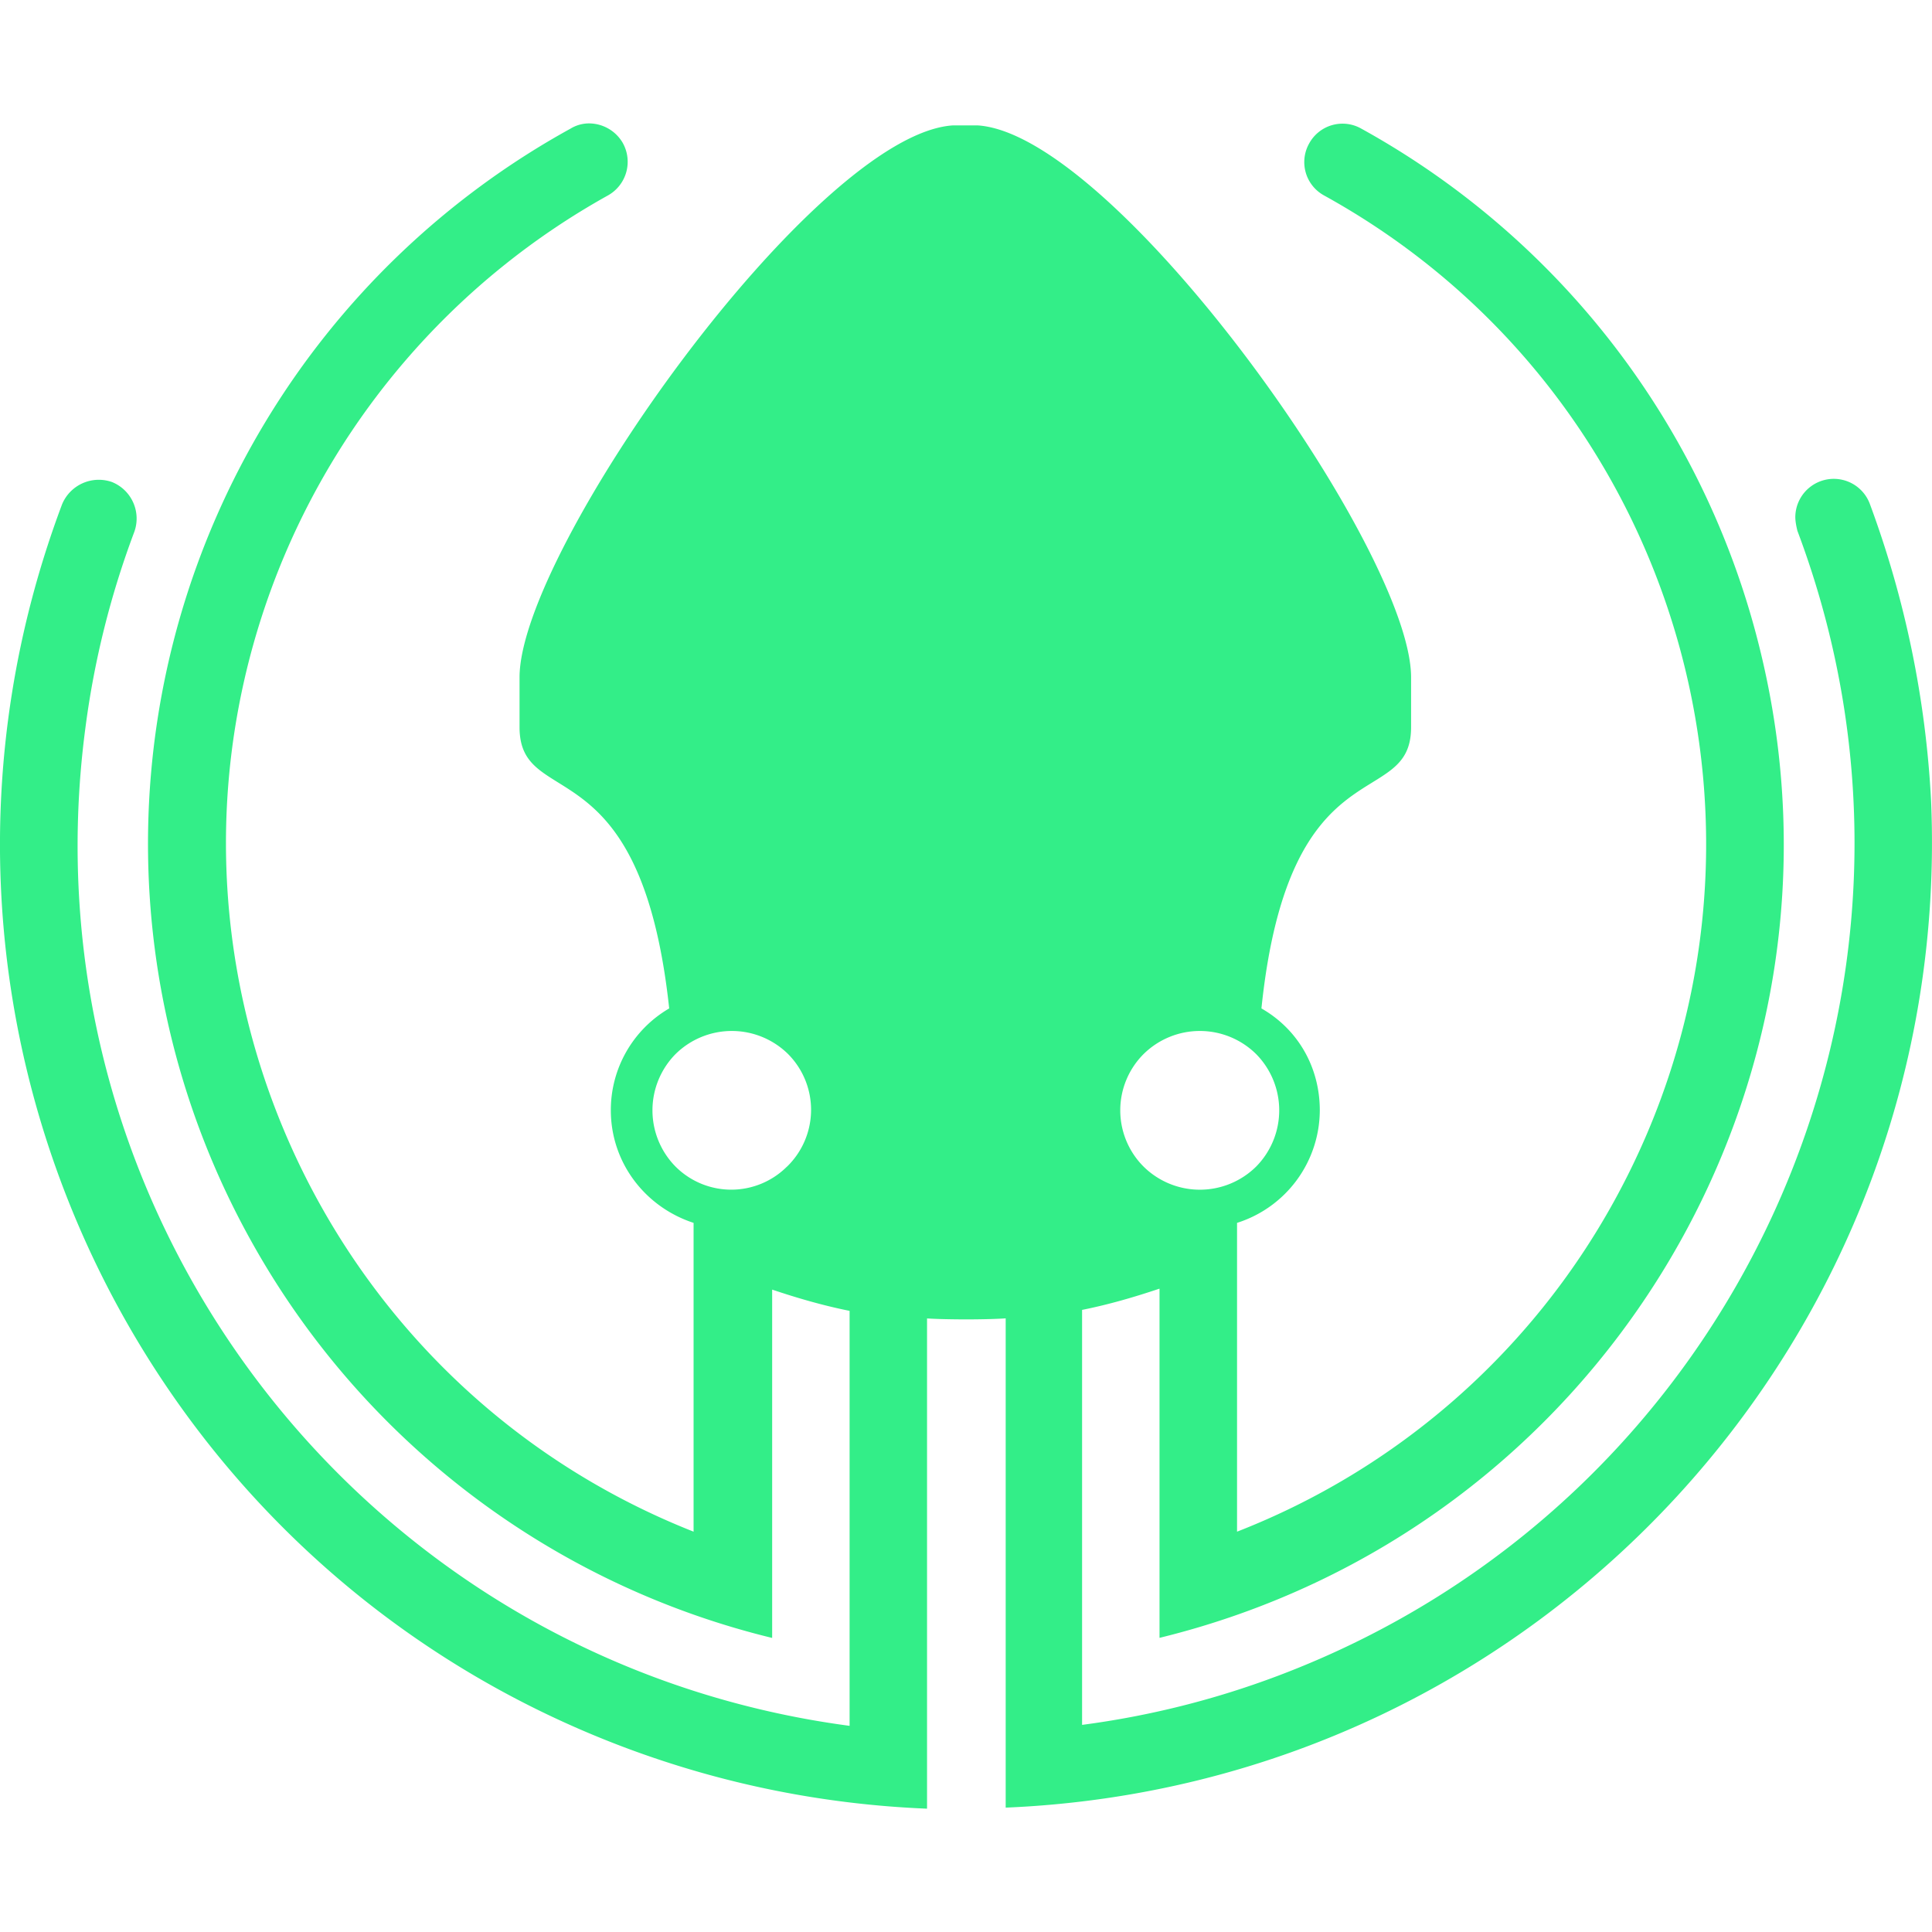 <svg role="img" width="32px" height="32px" viewBox="0 0 24 24" xmlns="http://www.w3.org/2000/svg"><title>GitKraken</title><path fill="#3e8c6" d="M23.225 6.252a.478.478 0 00-.923.171c0 .053.013.119.026.171 2.15 5.71-.751 12.077-6.46 14.226a10.9 10.9 0 01-2.426.607v-5.155c.33-.066.646-.158.962-.264v4.338c5.445-1.332 8.794-6.817 7.463-12.262a10.147 10.147 0 00-4.958-6.487.472.472 0 00-.646.185.472.472 0 00.185.646c4.443 2.452 6.051 8.056 3.6 12.499a9.13 9.13 0 01-4.681 4.1v-3.836a1.472 1.472 0 001.028-1.398c0-.527-.264-1.002-.725-1.266.343-3.309 1.859-2.439 1.859-3.493v-.62c0-1.582-3.665-6.737-5.38-6.856h-.316c-1.714.119-5.379 5.274-5.379 6.856v.62c0 1.054 1.503.184 1.859 3.493a1.461 1.461 0 00-.725 1.266c0 .646.422 1.2 1.028 1.398v3.836C3.91 17.168 1.59 11.83 3.448 7.11a9.24 9.24 0 014.1-4.68.479.479 0 00.185-.66.487.487 0 00-.422-.237.444.444 0 00-.224.065 10.142 10.142 0 00-3.982 13.791 10.147 10.147 0 006.487 4.958V16.02c.316.106.633.198.962.264v5.155C4.503 20.636.257 15.085 1.062 9.034a10.9 10.9 0 01.606-2.426.489.489 0 00-.277-.62.494.494 0 00-.62.277c-2.333 6.21.805 13.131 7.015 15.452 1.2.448 2.452.699 3.73.751v-6.09c.172.012.489.012.489.012s.316 0 .488-.013v6.078c6.631-.277 11.773-5.867 11.496-12.499a12.458 12.458 0 00-.764-3.704zm-9.019 6.842a.995.995 0 011.398 0 .995.995 0 010 1.398.995.995 0 01-1.398 0 .988.988 0 010-1.398zm-4.43 1.398a.979.979 0 01-1.384 0 .995.995 0 010-1.398.995.995 0 011.398 0 .983.983 0 01-.013 1.398z"/></svg>